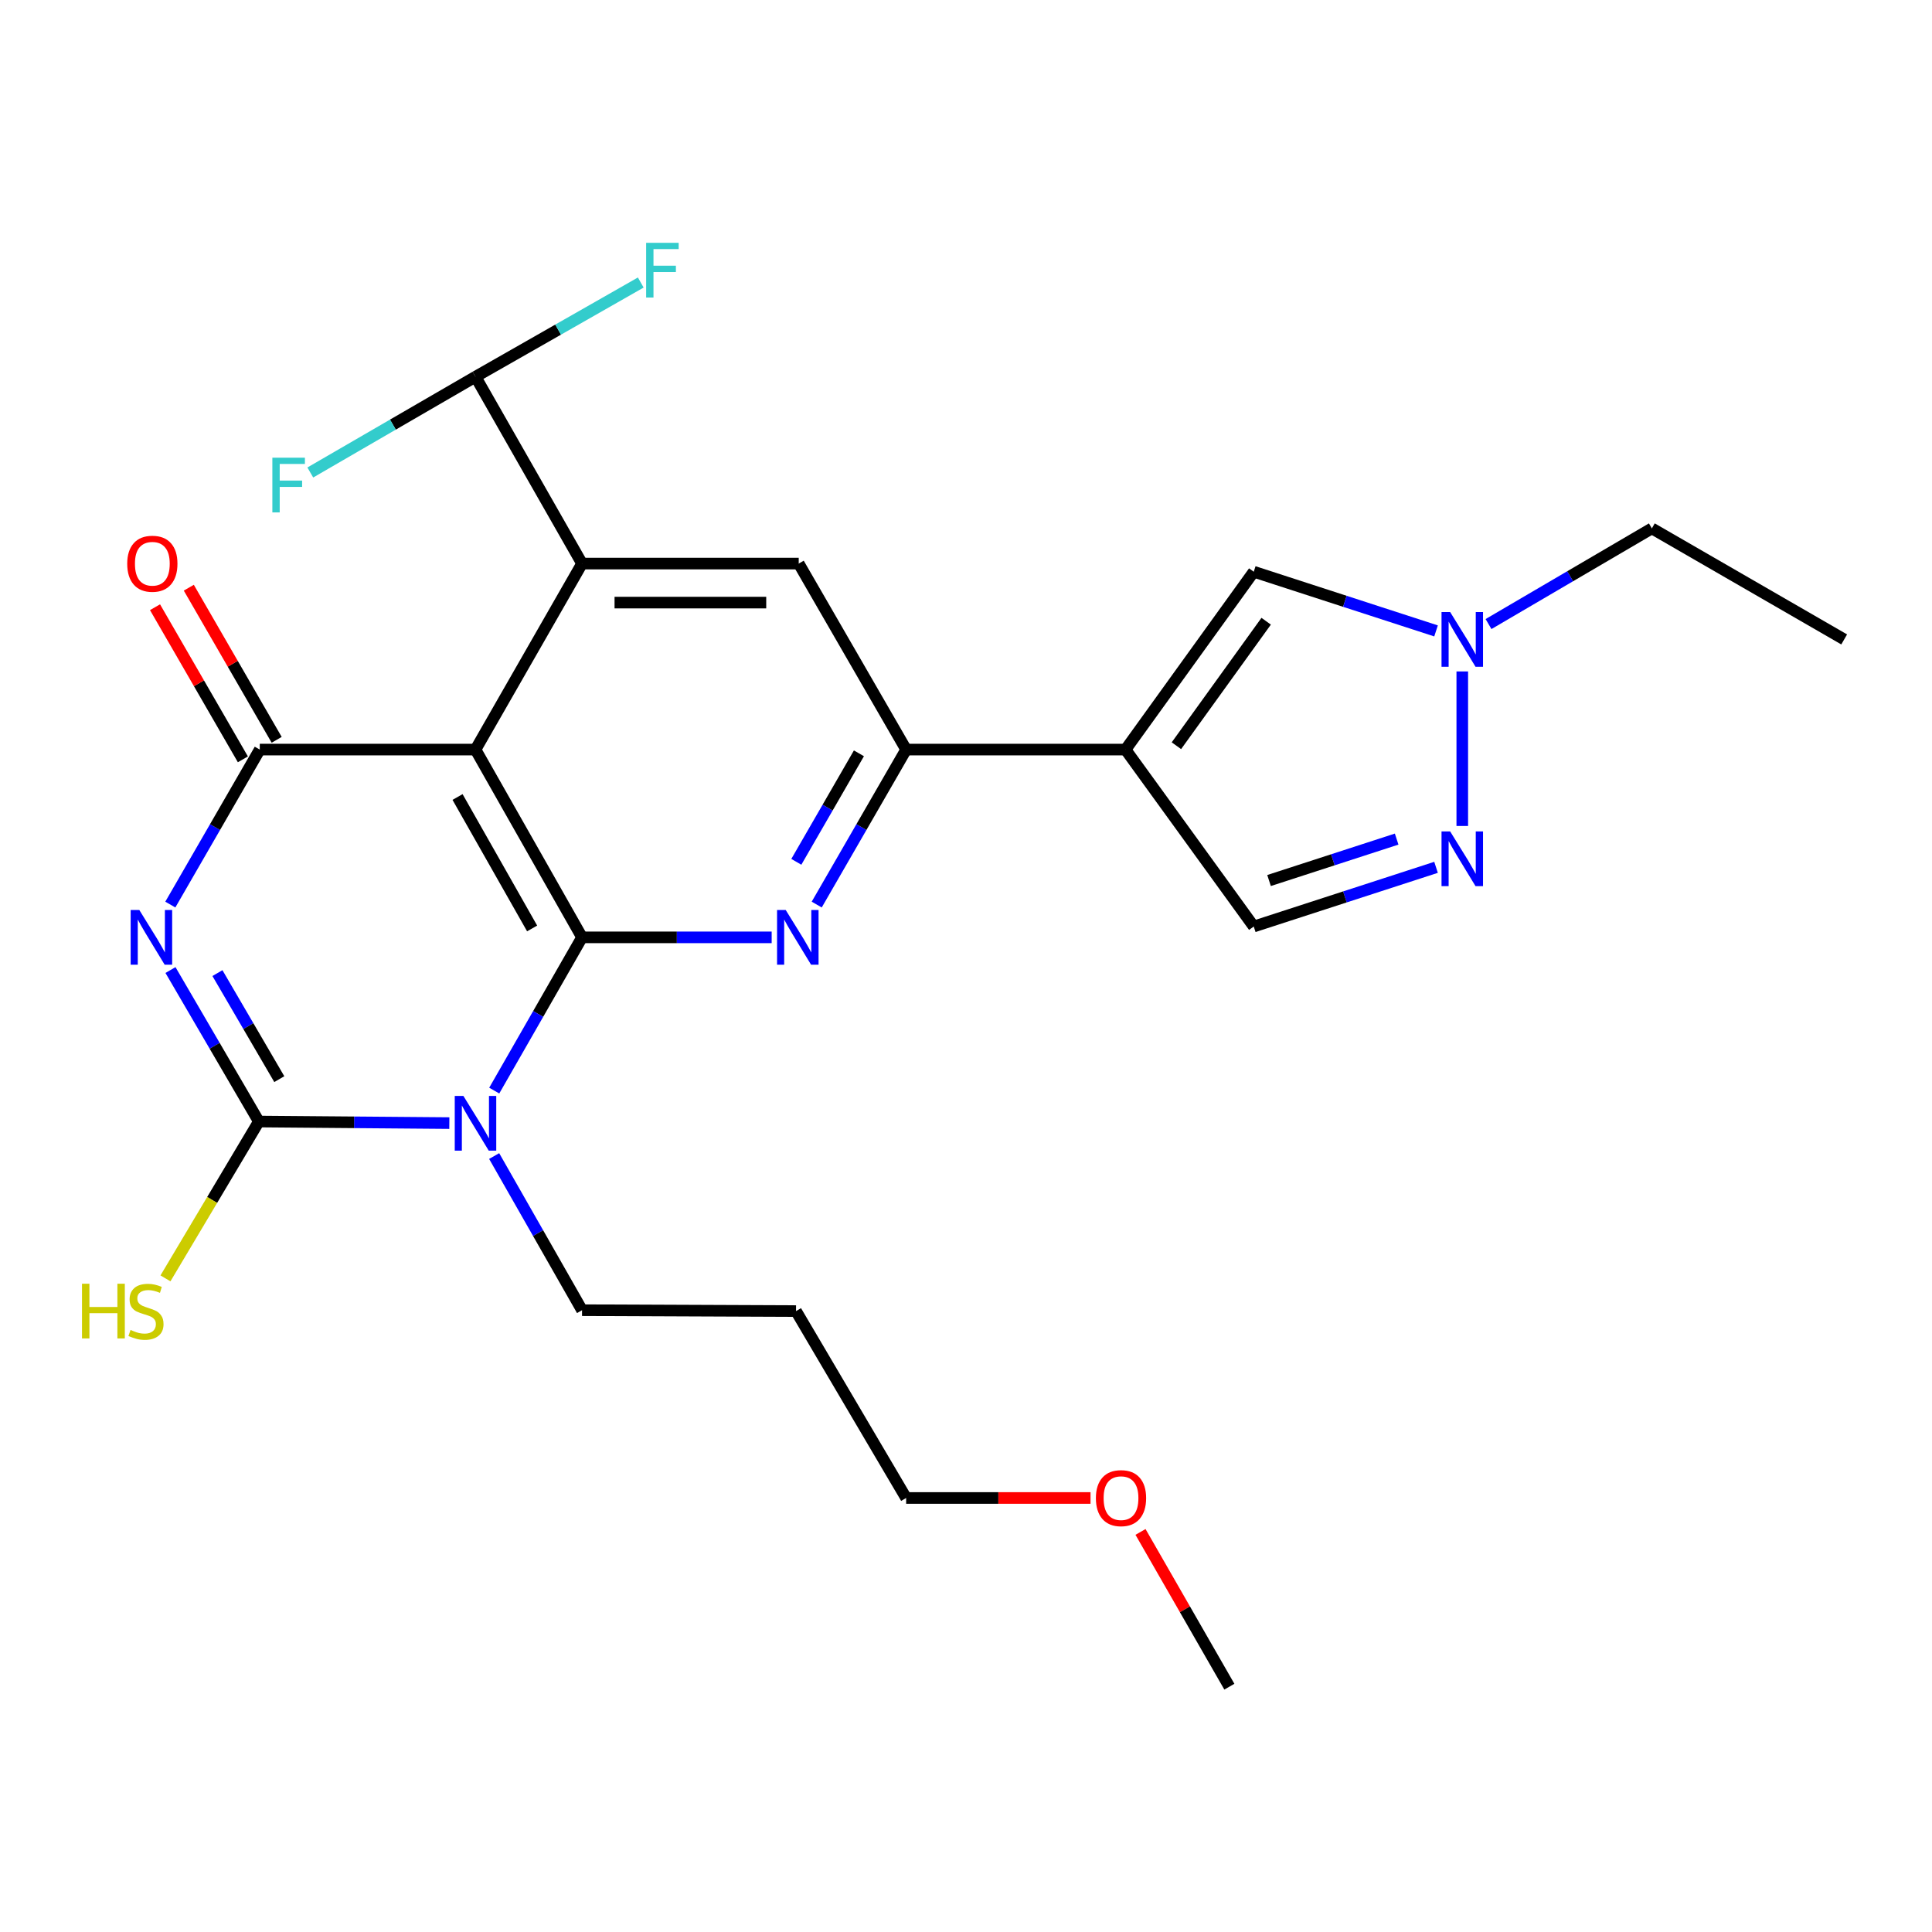 <?xml version='1.0' encoding='iso-8859-1'?>
<svg version='1.1' baseProfile='full'
              xmlns='http://www.w3.org/2000/svg'
                      xmlns:rdkit='http://www.rdkit.org/xml'
                      xmlns:xlink='http://www.w3.org/1999/xlink'
                  xml:space='preserve'
width='1000px' height='1000px' viewBox='0 0 1000 1000'>
<!-- END OF HEADER -->
<rect style='opacity:1.0;fill:#FFFFFF;stroke:none' width='1000' height='1000' x='0' y='0'> </rect>
<path class='bond-1' d='M 301.266,485.173 L 278.543,524.832' style='fill:none;fill-rule:evenodd;stroke:#000000;stroke-width:6px;stroke-linecap:butt;stroke-linejoin:miter;stroke-opacity:1' />
<path class='bond-1' d='M 278.543,524.832 L 255.819,564.491' style='fill:none;fill-rule:evenodd;stroke:#0000FF;stroke-width:6px;stroke-linecap:butt;stroke-linejoin:miter;stroke-opacity:1' />
<path class='bond-2' d='M 301.266,485.173 L 246.117,387.979' style='fill:none;fill-rule:evenodd;stroke:#000000;stroke-width:6px;stroke-linecap:butt;stroke-linejoin:miter;stroke-opacity:1' />
<path class='bond-2' d='M 275.428,480.561 L 236.823,412.526' style='fill:none;fill-rule:evenodd;stroke:#000000;stroke-width:6px;stroke-linecap:butt;stroke-linejoin:miter;stroke-opacity:1' />
<path class='bond-5' d='M 301.266,485.173 L 350.34,485.173' style='fill:none;fill-rule:evenodd;stroke:#000000;stroke-width:6px;stroke-linecap:butt;stroke-linejoin:miter;stroke-opacity:1' />
<path class='bond-5' d='M 350.34,485.173 L 399.414,485.173' style='fill:none;fill-rule:evenodd;stroke:#0000FF;stroke-width:6px;stroke-linecap:butt;stroke-linejoin:miter;stroke-opacity:1' />
<path class='bond-0' d='M 88.159,468.208 L 111.309,428.093' style='fill:none;fill-rule:evenodd;stroke:#0000FF;stroke-width:6px;stroke-linecap:butt;stroke-linejoin:miter;stroke-opacity:1' />
<path class='bond-0' d='M 111.309,428.093 L 134.46,387.979' style='fill:none;fill-rule:evenodd;stroke:#000000;stroke-width:6px;stroke-linecap:butt;stroke-linejoin:miter;stroke-opacity:1' />
<path class='bond-26' d='M 88.237,502.092 L 111.107,541.298' style='fill:none;fill-rule:evenodd;stroke:#0000FF;stroke-width:6px;stroke-linecap:butt;stroke-linejoin:miter;stroke-opacity:1' />
<path class='bond-26' d='M 111.107,541.298 L 133.977,580.504' style='fill:none;fill-rule:evenodd;stroke:#000000;stroke-width:6px;stroke-linecap:butt;stroke-linejoin:miter;stroke-opacity:1' />
<path class='bond-26' d='M 112.544,503.677 L 128.553,531.121' style='fill:none;fill-rule:evenodd;stroke:#0000FF;stroke-width:6px;stroke-linecap:butt;stroke-linejoin:miter;stroke-opacity:1' />
<path class='bond-26' d='M 128.553,531.121 L 144.562,558.565' style='fill:none;fill-rule:evenodd;stroke:#000000;stroke-width:6px;stroke-linecap:butt;stroke-linejoin:miter;stroke-opacity:1' />
<path class='bond-3' d='M 232.573,581.313 L 183.275,580.908' style='fill:none;fill-rule:evenodd;stroke:#0000FF;stroke-width:6px;stroke-linecap:butt;stroke-linejoin:miter;stroke-opacity:1' />
<path class='bond-3' d='M 183.275,580.908 L 133.977,580.504' style='fill:none;fill-rule:evenodd;stroke:#000000;stroke-width:6px;stroke-linecap:butt;stroke-linejoin:miter;stroke-opacity:1' />
<path class='bond-17' d='M 255.777,598.368 L 278.522,638.263' style='fill:none;fill-rule:evenodd;stroke:#0000FF;stroke-width:6px;stroke-linecap:butt;stroke-linejoin:miter;stroke-opacity:1' />
<path class='bond-17' d='M 278.522,638.263 L 301.266,678.157' style='fill:none;fill-rule:evenodd;stroke:#000000;stroke-width:6px;stroke-linecap:butt;stroke-linejoin:miter;stroke-opacity:1' />
<path class='bond-4' d='M 246.117,387.979 L 134.46,387.979' style='fill:none;fill-rule:evenodd;stroke:#000000;stroke-width:6px;stroke-linecap:butt;stroke-linejoin:miter;stroke-opacity:1' />
<path class='bond-6' d='M 246.117,387.979 L 301.266,291.706' style='fill:none;fill-rule:evenodd;stroke:#000000;stroke-width:6px;stroke-linecap:butt;stroke-linejoin:miter;stroke-opacity:1' />
<path class='bond-16' d='M 133.977,580.504 L 109.811,621.093' style='fill:none;fill-rule:evenodd;stroke:#000000;stroke-width:6px;stroke-linecap:butt;stroke-linejoin:miter;stroke-opacity:1' />
<path class='bond-16' d='M 109.811,621.093 L 85.645,661.683' style='fill:none;fill-rule:evenodd;stroke:#CCCC00;stroke-width:6px;stroke-linecap:butt;stroke-linejoin:miter;stroke-opacity:1' />
<path class='bond-15' d='M 143.205,382.928 L 120.465,343.561' style='fill:none;fill-rule:evenodd;stroke:#000000;stroke-width:6px;stroke-linecap:butt;stroke-linejoin:miter;stroke-opacity:1' />
<path class='bond-15' d='M 120.465,343.561 L 97.726,304.194' style='fill:none;fill-rule:evenodd;stroke:#FF0000;stroke-width:6px;stroke-linecap:butt;stroke-linejoin:miter;stroke-opacity:1' />
<path class='bond-15' d='M 125.715,393.031 L 102.976,353.664' style='fill:none;fill-rule:evenodd;stroke:#000000;stroke-width:6px;stroke-linecap:butt;stroke-linejoin:miter;stroke-opacity:1' />
<path class='bond-15' d='M 102.976,353.664 L 80.237,314.297' style='fill:none;fill-rule:evenodd;stroke:#FF0000;stroke-width:6px;stroke-linecap:butt;stroke-linejoin:miter;stroke-opacity:1' />
<path class='bond-8' d='M 422.733,468.208 L 445.874,428.094' style='fill:none;fill-rule:evenodd;stroke:#0000FF;stroke-width:6px;stroke-linecap:butt;stroke-linejoin:miter;stroke-opacity:1' />
<path class='bond-8' d='M 445.874,428.094 L 469.016,387.979' style='fill:none;fill-rule:evenodd;stroke:#000000;stroke-width:6px;stroke-linecap:butt;stroke-linejoin:miter;stroke-opacity:1' />
<path class='bond-8' d='M 412.18,446.081 L 428.379,418.001' style='fill:none;fill-rule:evenodd;stroke:#0000FF;stroke-width:6px;stroke-linecap:butt;stroke-linejoin:miter;stroke-opacity:1' />
<path class='bond-8' d='M 428.379,418.001 L 444.578,389.921' style='fill:none;fill-rule:evenodd;stroke:#000000;stroke-width:6px;stroke-linecap:butt;stroke-linejoin:miter;stroke-opacity:1' />
<path class='bond-14' d='M 301.266,291.706 L 246.117,194.995' style='fill:none;fill-rule:evenodd;stroke:#000000;stroke-width:6px;stroke-linecap:butt;stroke-linejoin:miter;stroke-opacity:1' />
<path class='bond-27' d='M 301.266,291.706 L 413.417,291.706' style='fill:none;fill-rule:evenodd;stroke:#000000;stroke-width:6px;stroke-linecap:butt;stroke-linejoin:miter;stroke-opacity:1' />
<path class='bond-27' d='M 318.089,311.903 L 396.595,311.903' style='fill:none;fill-rule:evenodd;stroke:#000000;stroke-width:6px;stroke-linecap:butt;stroke-linejoin:miter;stroke-opacity:1' />
<path class='bond-7' d='M 582.569,387.979 L 469.016,387.979' style='fill:none;fill-rule:evenodd;stroke:#000000;stroke-width:6px;stroke-linecap:butt;stroke-linejoin:miter;stroke-opacity:1' />
<path class='bond-11' d='M 582.569,387.979 L 648.939,295.925' style='fill:none;fill-rule:evenodd;stroke:#000000;stroke-width:6px;stroke-linecap:butt;stroke-linejoin:miter;stroke-opacity:1' />
<path class='bond-11' d='M 608.907,385.983 L 655.367,321.545' style='fill:none;fill-rule:evenodd;stroke:#000000;stroke-width:6px;stroke-linecap:butt;stroke-linejoin:miter;stroke-opacity:1' />
<path class='bond-13' d='M 582.569,387.979 L 648.939,479.563' style='fill:none;fill-rule:evenodd;stroke:#000000;stroke-width:6px;stroke-linecap:butt;stroke-linejoin:miter;stroke-opacity:1' />
<path class='bond-10' d='M 469.016,387.979 L 413.417,291.706' style='fill:none;fill-rule:evenodd;stroke:#000000;stroke-width:6px;stroke-linecap:butt;stroke-linejoin:miter;stroke-opacity:1' />
<path class='bond-9' d='M 743.294,448.928 L 696.116,464.246' style='fill:none;fill-rule:evenodd;stroke:#0000FF;stroke-width:6px;stroke-linecap:butt;stroke-linejoin:miter;stroke-opacity:1' />
<path class='bond-9' d='M 696.116,464.246 L 648.939,479.563' style='fill:none;fill-rule:evenodd;stroke:#000000;stroke-width:6px;stroke-linecap:butt;stroke-linejoin:miter;stroke-opacity:1' />
<path class='bond-9' d='M 722.904,434.313 L 689.88,445.035' style='fill:none;fill-rule:evenodd;stroke:#0000FF;stroke-width:6px;stroke-linecap:butt;stroke-linejoin:miter;stroke-opacity:1' />
<path class='bond-9' d='M 689.88,445.035 L 656.855,455.757' style='fill:none;fill-rule:evenodd;stroke:#000000;stroke-width:6px;stroke-linecap:butt;stroke-linejoin:miter;stroke-opacity:1' />
<path class='bond-28' d='M 756.871,427.522 L 756.871,347.541' style='fill:none;fill-rule:evenodd;stroke:#0000FF;stroke-width:6px;stroke-linecap:butt;stroke-linejoin:miter;stroke-opacity:1' />
<path class='bond-12' d='M 648.939,295.925 L 696.116,311.242' style='fill:none;fill-rule:evenodd;stroke:#000000;stroke-width:6px;stroke-linecap:butt;stroke-linejoin:miter;stroke-opacity:1' />
<path class='bond-12' d='M 696.116,311.242 L 743.294,326.559' style='fill:none;fill-rule:evenodd;stroke:#0000FF;stroke-width:6px;stroke-linecap:butt;stroke-linejoin:miter;stroke-opacity:1' />
<path class='bond-21' d='M 770.454,323.012 L 812.725,298.253' style='fill:none;fill-rule:evenodd;stroke:#0000FF;stroke-width:6px;stroke-linecap:butt;stroke-linejoin:miter;stroke-opacity:1' />
<path class='bond-21' d='M 812.725,298.253 L 854.996,273.495' style='fill:none;fill-rule:evenodd;stroke:#000000;stroke-width:6px;stroke-linecap:butt;stroke-linejoin:miter;stroke-opacity:1' />
<path class='bond-18' d='M 246.117,194.995 L 203.363,219.779' style='fill:none;fill-rule:evenodd;stroke:#000000;stroke-width:6px;stroke-linecap:butt;stroke-linejoin:miter;stroke-opacity:1' />
<path class='bond-18' d='M 203.363,219.779 L 160.61,244.563' style='fill:none;fill-rule:evenodd;stroke:#33CCCC;stroke-width:6px;stroke-linecap:butt;stroke-linejoin:miter;stroke-opacity:1' />
<path class='bond-19' d='M 246.117,194.995 L 288.887,170.614' style='fill:none;fill-rule:evenodd;stroke:#000000;stroke-width:6px;stroke-linecap:butt;stroke-linejoin:miter;stroke-opacity:1' />
<path class='bond-19' d='M 288.887,170.614 L 331.658,146.232' style='fill:none;fill-rule:evenodd;stroke:#33CCCC;stroke-width:6px;stroke-linecap:butt;stroke-linejoin:miter;stroke-opacity:1' />
<path class='bond-20' d='M 301.266,678.157 L 412.026,678.617' style='fill:none;fill-rule:evenodd;stroke:#000000;stroke-width:6px;stroke-linecap:butt;stroke-linejoin:miter;stroke-opacity:1' />
<path class='bond-23' d='M 412.026,678.617 L 469.016,775.351' style='fill:none;fill-rule:evenodd;stroke:#000000;stroke-width:6px;stroke-linecap:butt;stroke-linejoin:miter;stroke-opacity:1' />
<path class='bond-25' d='M 854.996,273.495 L 954.545,330.967' style='fill:none;fill-rule:evenodd;stroke:#000000;stroke-width:6px;stroke-linecap:butt;stroke-linejoin:miter;stroke-opacity:1' />
<path class='bond-22' d='M 564.454,775.351 L 516.735,775.351' style='fill:none;fill-rule:evenodd;stroke:#FF0000;stroke-width:6px;stroke-linecap:butt;stroke-linejoin:miter;stroke-opacity:1' />
<path class='bond-22' d='M 516.735,775.351 L 469.016,775.351' style='fill:none;fill-rule:evenodd;stroke:#000000;stroke-width:6px;stroke-linecap:butt;stroke-linejoin:miter;stroke-opacity:1' />
<path class='bond-24' d='M 590.326,792.927 L 613.321,832.977' style='fill:none;fill-rule:evenodd;stroke:#FF0000;stroke-width:6px;stroke-linecap:butt;stroke-linejoin:miter;stroke-opacity:1' />
<path class='bond-24' d='M 613.321,832.977 L 636.316,873.027' style='fill:none;fill-rule:evenodd;stroke:#000000;stroke-width:6px;stroke-linecap:butt;stroke-linejoin:miter;stroke-opacity:1' />
<path  class='atom-1' d='M 72.108 471.013
L 81.388 486.013
Q 82.308 487.493, 83.788 490.173
Q 85.268 492.853, 85.348 493.013
L 85.348 471.013
L 89.108 471.013
L 89.108 499.333
L 85.228 499.333
L 75.268 482.933
Q 74.108 481.013, 72.868 478.813
Q 71.668 476.613, 71.308 475.933
L 71.308 499.333
L 67.628 499.333
L 67.628 471.013
L 72.108 471.013
' fill='#0000FF'/>
<path  class='atom-2' d='M 239.857 567.264
L 249.137 582.264
Q 250.057 583.744, 251.537 586.424
Q 253.017 589.104, 253.097 589.264
L 253.097 567.264
L 256.857 567.264
L 256.857 595.584
L 252.977 595.584
L 243.017 579.184
Q 241.857 577.264, 240.617 575.064
Q 239.417 572.864, 239.057 572.184
L 239.057 595.584
L 235.377 595.584
L 235.377 567.264
L 239.857 567.264
' fill='#0000FF'/>
<path  class='atom-6' d='M 406.686 471.013
L 415.966 486.013
Q 416.886 487.493, 418.366 490.173
Q 419.846 492.853, 419.926 493.013
L 419.926 471.013
L 423.686 471.013
L 423.686 499.333
L 419.806 499.333
L 409.846 482.933
Q 408.686 481.013, 407.446 478.813
Q 406.246 476.613, 405.886 475.933
L 405.886 499.333
L 402.206 499.333
L 402.206 471.013
L 406.686 471.013
' fill='#0000FF'/>
<path  class='atom-10' d='M 750.611 430.36
L 759.891 445.36
Q 760.811 446.84, 762.291 449.52
Q 763.771 452.2, 763.851 452.36
L 763.851 430.36
L 767.611 430.36
L 767.611 458.68
L 763.731 458.68
L 753.771 442.28
Q 752.611 440.36, 751.371 438.16
Q 750.171 435.96, 749.811 435.28
L 749.811 458.68
L 746.131 458.68
L 746.131 430.36
L 750.611 430.36
' fill='#0000FF'/>
<path  class='atom-13' d='M 750.611 316.807
L 759.891 331.807
Q 760.811 333.287, 762.291 335.967
Q 763.771 338.647, 763.851 338.807
L 763.851 316.807
L 767.611 316.807
L 767.611 345.127
L 763.731 345.127
L 753.771 328.727
Q 752.611 326.807, 751.371 324.607
Q 750.171 322.407, 749.811 321.727
L 749.811 345.127
L 746.131 345.127
L 746.131 316.807
L 750.611 316.807
' fill='#0000FF'/>
<path  class='atom-16' d='M 65.85 291.786
Q 65.85 284.986, 69.21 281.186
Q 72.57 277.386, 78.85 277.386
Q 85.13 277.386, 88.49 281.186
Q 91.85 284.986, 91.85 291.786
Q 91.85 298.666, 88.45 302.586
Q 85.05 306.466, 78.85 306.466
Q 72.61 306.466, 69.21 302.586
Q 65.85 298.706, 65.85 291.786
M 78.85 303.266
Q 83.17 303.266, 85.49 300.386
Q 87.85 297.466, 87.85 291.786
Q 87.85 286.226, 85.49 283.426
Q 83.17 280.586, 78.85 280.586
Q 74.53 280.586, 72.17 283.386
Q 69.85 286.186, 69.85 291.786
Q 69.85 297.506, 72.17 300.386
Q 74.53 303.266, 78.85 303.266
' fill='#FF0000'/>
<path  class='atom-17' d='M 42.443 664.457
L 46.283 664.457
L 46.283 676.497
L 60.763 676.497
L 60.763 664.457
L 64.603 664.457
L 64.603 692.777
L 60.763 692.777
L 60.763 679.697
L 46.283 679.697
L 46.283 692.777
L 42.443 692.777
L 42.443 664.457
' fill='#CCCC00'/>
<path  class='atom-17' d='M 67.563 688.377
Q 67.883 688.497, 69.203 689.057
Q 70.523 689.617, 71.963 689.977
Q 73.443 690.297, 74.883 690.297
Q 77.563 690.297, 79.123 689.017
Q 80.683 687.697, 80.683 685.417
Q 80.683 683.857, 79.883 682.897
Q 79.123 681.937, 77.923 681.417
Q 76.723 680.897, 74.723 680.297
Q 72.203 679.537, 70.683 678.817
Q 69.203 678.097, 68.123 676.577
Q 67.083 675.057, 67.083 672.497
Q 67.083 668.937, 69.483 666.737
Q 71.923 664.537, 76.723 664.537
Q 80.003 664.537, 83.723 666.097
L 82.803 669.177
Q 79.403 667.777, 76.843 667.777
Q 74.083 667.777, 72.563 668.937
Q 71.043 670.057, 71.083 672.017
Q 71.083 673.537, 71.843 674.457
Q 72.643 675.377, 73.763 675.897
Q 74.923 676.417, 76.843 677.017
Q 79.403 677.817, 80.923 678.617
Q 82.443 679.417, 83.523 681.057
Q 84.643 682.657, 84.643 685.417
Q 84.643 689.337, 82.003 691.457
Q 79.403 693.537, 75.043 693.537
Q 72.523 693.537, 70.603 692.977
Q 68.723 692.457, 66.483 691.537
L 67.563 688.377
' fill='#CCCC00'/>
<path  class='atom-19' d='M 140.975 236.905
L 157.815 236.905
L 157.815 240.145
L 144.775 240.145
L 144.775 248.745
L 156.375 248.745
L 156.375 252.025
L 144.775 252.025
L 144.775 265.225
L 140.975 265.225
L 140.975 236.905
' fill='#33CCCC'/>
<path  class='atom-20' d='M 334.442 125.685
L 351.282 125.685
L 351.282 128.925
L 338.242 128.925
L 338.242 137.525
L 349.842 137.525
L 349.842 140.805
L 338.242 140.805
L 338.242 154.005
L 334.442 154.005
L 334.442 125.685
' fill='#33CCCC'/>
<path  class='atom-23' d='M 567.235 775.431
Q 567.235 768.631, 570.595 764.831
Q 573.955 761.031, 580.235 761.031
Q 586.515 761.031, 589.875 764.831
Q 593.235 768.631, 593.235 775.431
Q 593.235 782.311, 589.835 786.231
Q 586.435 790.111, 580.235 790.111
Q 573.995 790.111, 570.595 786.231
Q 567.235 782.351, 567.235 775.431
M 580.235 786.911
Q 584.555 786.911, 586.875 784.031
Q 589.235 781.111, 589.235 775.431
Q 589.235 769.871, 586.875 767.071
Q 584.555 764.231, 580.235 764.231
Q 575.915 764.231, 573.555 767.031
Q 571.235 769.831, 571.235 775.431
Q 571.235 781.151, 573.555 784.031
Q 575.915 786.911, 580.235 786.911
' fill='#FF0000'/>
</svg>
